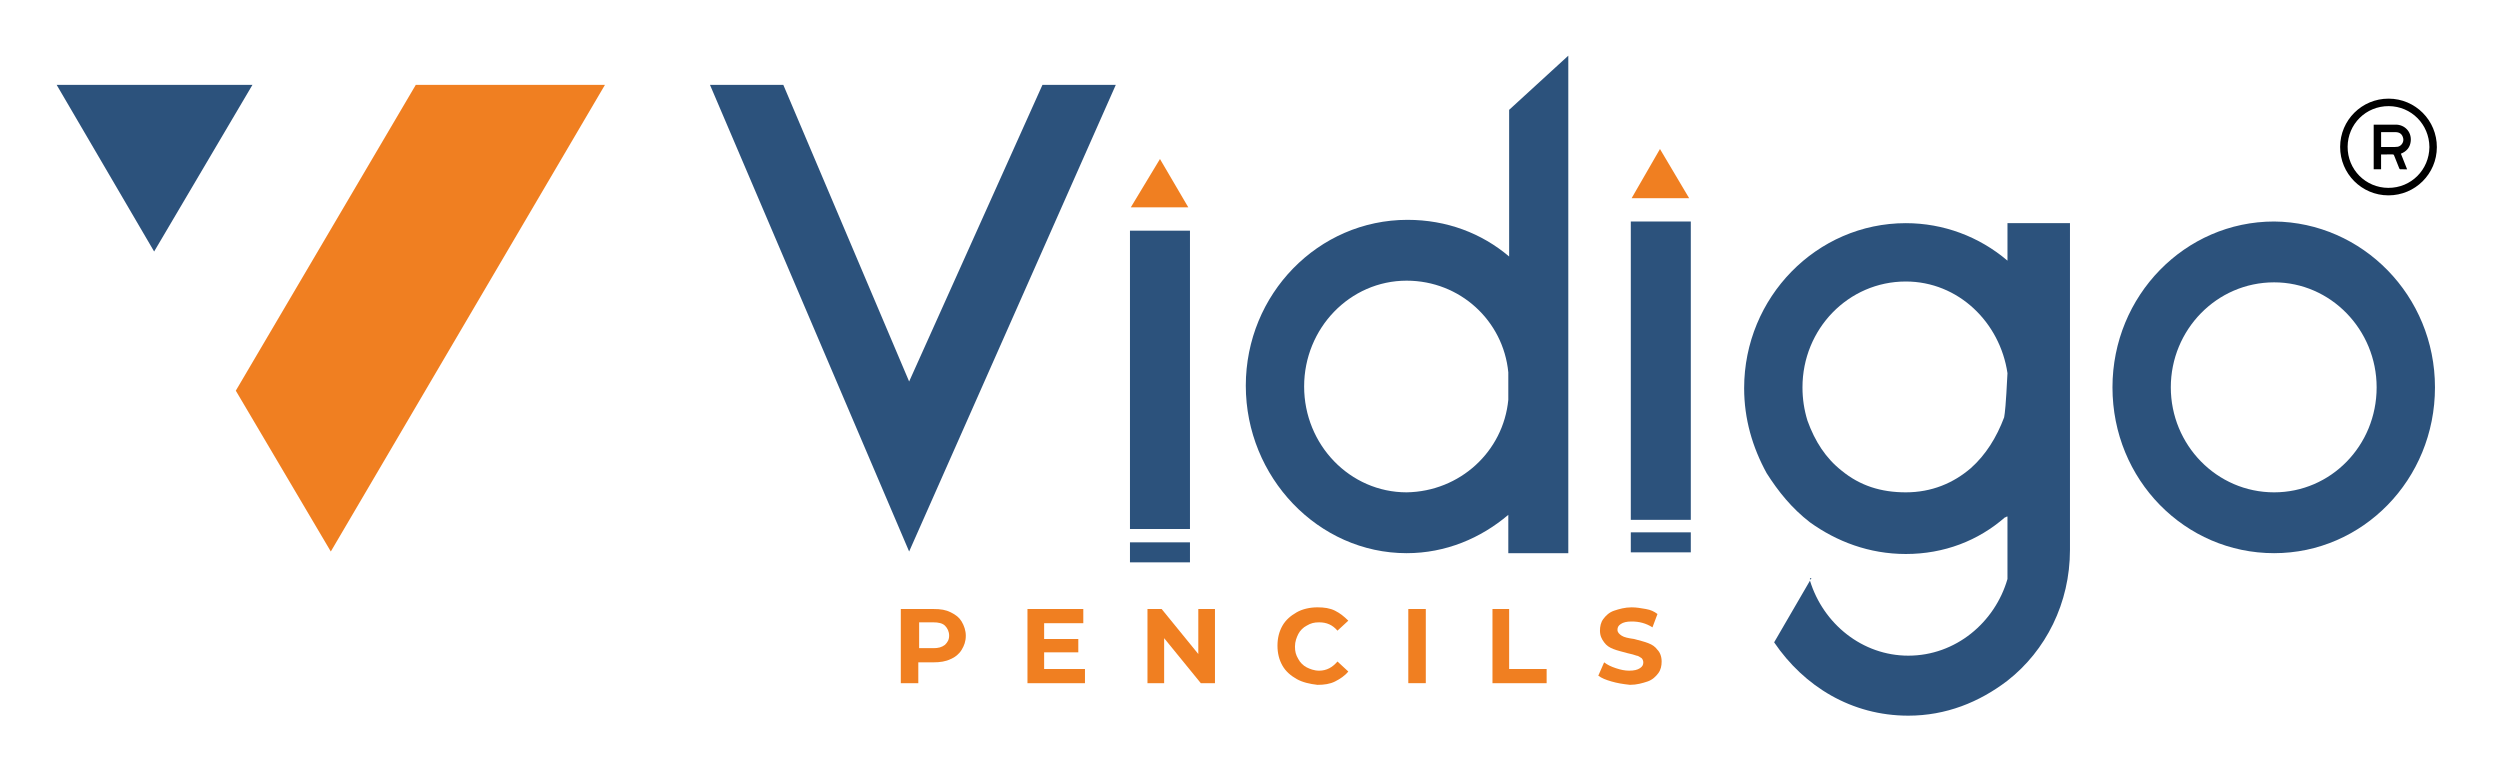 <?xml version="1.0" encoding="utf-8"?>
<!-- Generator: Adobe Illustrator 16.0.0, SVG Export Plug-In . SVG Version: 6.00 Build 0)  -->
<!DOCTYPE svg PUBLIC "-//W3C//DTD SVG 1.1//EN" "http://www.w3.org/Graphics/SVG/1.1/DTD/svg11.dtd">
<svg version="1.1" id="Layer_1" xmlns="http://www.w3.org/2000/svg" xmlns:xlink="http://www.w3.org/1999/xlink" x="0px" y="0px"
	 width="595.279px" height="183.333px" viewBox="0 330.112 595.279 183.333" enable-background="new 0 330.112 595.279 183.333"
	 xml:space="preserve">
<g>
	<g>
		<g>
			<path fill="#F07F21" d="M226.397,475.917c1.19,0.596,1.984,1.19,2.58,2.183c0.595,0.992,0.992,2.183,0.992,3.373
				c0,1.39-0.397,2.382-0.992,3.374c-0.596,0.992-1.588,1.785-2.58,2.183c-1.19,0.595-2.579,0.793-4.167,0.793h-3.571v4.961h-4.167
				v-17.66h7.738C224.016,475.123,225.206,475.322,226.397,475.917z M225.008,483.656c0.596-0.596,0.992-1.191,0.992-2.184
				s-0.396-1.785-0.992-2.381c-0.596-0.595-1.588-0.794-2.778-0.794h-3.373v6.151h3.373
				C223.42,484.449,224.214,484.251,225.008,483.656z"/>
			<path fill="#F07F21" d="M258.344,489.41v3.373h-13.691v-17.66h13.294v3.374h-9.325v3.77h8.135v3.175h-8.135v3.969H258.344z"/>
			<path fill="#F07F21" d="M289.298,475.123v17.66h-3.373l-8.73-10.715v10.715h-3.969v-17.66h3.373l8.73,10.716v-10.716H289.298z"/>
			<path fill="#F07F21" d="M308.744,491.791c-1.39-0.793-2.58-1.785-3.374-3.175c-0.793-1.389-1.19-2.977-1.19-4.762
				c0-1.786,0.397-3.374,1.19-4.763c0.794-1.389,1.984-2.381,3.374-3.175c1.389-0.794,3.175-1.19,4.96-1.19
				c1.588,0,2.977,0.198,4.167,0.794c1.19,0.595,2.183,1.389,3.175,2.381l-2.579,2.381c-1.19-1.389-2.58-1.984-4.365-1.984
				c-1.19,0-1.984,0.199-2.977,0.794c-0.794,0.397-1.588,1.19-1.984,1.984s-0.794,1.786-0.794,2.977s0.198,1.984,0.794,2.977
				c0.396,0.793,1.19,1.587,1.984,1.984c0.794,0.396,1.786,0.793,2.977,0.793c1.785,0,3.175-0.793,4.365-2.183l2.579,2.382
				c-0.793,0.992-1.984,1.785-3.175,2.381c-1.19,0.595-2.579,0.794-4.167,0.794C311.919,492.981,310.133,492.585,308.744,491.791z"
				/>
			<path fill="#F07F21" d="M335.333,475.123h4.167v17.66h-4.167V475.123z"/>
			<path fill="#F07F21" d="M355.176,475.123h4.167v14.287h8.929v3.373h-12.897v-17.66H355.176z"/>
			<path fill="#F07F21" d="M383.749,492.387c-1.389-0.397-2.381-0.794-3.175-1.389l1.389-3.176c0.794,0.596,1.588,0.992,2.778,1.39
				c1.19,0.396,2.183,0.595,3.175,0.595c1.19,0,1.984-0.198,2.579-0.595c0.596-0.397,0.794-0.794,0.794-1.39
				c0-0.396-0.198-0.793-0.396-0.991c-0.397-0.199-0.794-0.596-1.19-0.596c-0.596-0.198-1.191-0.396-2.183-0.596
				c-1.39-0.396-2.382-0.595-3.374-0.992c-0.992-0.396-1.587-0.793-2.183-1.587c-0.595-0.794-0.992-1.588-0.992-2.778
				c0-0.992,0.198-1.984,0.794-2.777c0.596-0.794,1.389-1.588,2.579-1.984c1.191-0.397,2.58-0.794,4.167-0.794
				c1.191,0,2.184,0.198,3.374,0.396c1.19,0.199,1.984,0.596,2.777,1.191l-1.19,3.175c-1.587-0.992-3.175-1.39-4.961-1.39
				c-1.19,0-1.983,0.198-2.579,0.596c-0.596,0.396-0.794,0.794-0.794,1.389c0,0.596,0.397,0.992,0.992,1.389
				c0.596,0.397,1.588,0.596,2.977,0.794c1.389,0.397,2.381,0.596,3.373,0.992c0.992,0.397,1.588,0.794,2.183,1.588
				c0.596,0.595,0.992,1.587,0.992,2.777c0,0.992-0.198,1.984-0.793,2.778c-0.596,0.794-1.39,1.587-2.58,1.984
				c-1.19,0.396-2.579,0.794-4.167,0.794C386.328,492.981,385.138,492.783,383.749,492.387z"/>
		</g>
		<g>
			<polygon fill="#2C527C" points="60.115,350.313 13.486,350.313 36.701,389.999 			"/>
			<polygon fill="#F07F21" points="99.007,350.313 56.147,423.136 78.768,461.432 144.05,350.313 			"/>
		</g>
		<path fill="#2C527C" d="M216.476,420.953l31.748-70.64h17.462l-49.21,111.119l-47.424-111.119h17.461L216.476,420.953z"/>
		<path fill="#2C527C" d="M373.431,343.368v118.461h-14.286v-9.128c-6.549,5.556-14.883,9.128-24.209,9.128
			c-21.033,0-38.296-18.057-38.296-39.884s17.263-39.487,38.495-39.487c9.326,0,17.659,3.175,24.208,8.731v-34.923L373.431,343.368z
			 M359.145,425.318v-6.548c-1.191-12.303-11.509-21.827-24.209-21.827c-13.492,0-24.406,11.311-24.406,25.2
			s10.914,25.2,24.406,25.2C347.636,447.146,357.953,437.621,359.145,425.318z"/>
		<path fill="#2C527C" d="M492.884,383.053v77.982c0,12.699-5.755,24.01-14.882,31.153c-6.747,5.159-14.684,8.334-23.613,8.334
			c-13.493,0-24.803-6.945-31.946-17.462l8.532-14.684c3.175,10.318,12.501,17.858,23.414,17.858
			c11.311,0,20.637-7.938,23.613-18.255v-13.493v-1.39c-0.397,0-0.198,0.199-0.596,0.199c-6.35,5.556-14.485,8.73-23.612,8.73
			c-8.731,0-16.47-2.977-22.819-7.54c-4.365-3.374-7.54-7.342-10.318-11.707c-3.373-6.151-5.357-12.898-5.357-20.24
			c0-21.628,17.263-39.288,38.495-39.288c8.929,0,17.461,3.175,24.208,8.929v-8.929h14.882V383.053z M469.271,441.589
			c3.572-3.175,6.151-7.342,7.938-12.104c0.198-1.19,0.396-2.579,0.794-10.517c-1.786-12.104-11.707-21.827-24.208-21.827
			c-13.691,0-24.605,11.311-24.605,25.2c0,2.778,0.397,5.357,1.19,7.938c1.786,4.96,4.366,8.929,8.136,11.905
			c4.365,3.571,9.326,5.159,15.279,5.159C459.946,447.344,465.104,445.161,469.271,441.589z M431.371,467.781l-0.396,0.397v-0.397
			H431.371z"/>
		<path fill="#2C527C" d="M579.795,422.342c0,22.025-17.264,39.487-38.297,39.487c-21.231,0-38.494-17.462-38.494-39.487
			c0-21.827,17.263-39.487,38.494-39.487C562.531,383.053,579.795,400.515,579.795,422.342z M565.905,422.342
			c0-13.691-10.913-25.001-24.406-25.001c-13.691,0-24.604,11.31-24.604,25.001s10.913,25.002,24.604,25.002
			C554.991,447.344,565.905,436.231,565.905,422.342z"/>
		<polygon fill="#F07F21" points="388.512,377.299 402.203,377.299 395.258,365.592 		"/>
		<rect x="388.313" y="382.855" fill="#2C527C" width="14.287" height="71.037"/>
		<rect x="388.313" y="456.868" fill="#2C527C" width="14.287" height="4.763"/>
		<polygon fill="#F07F21" points="269.257,379.482 282.948,379.482 276.202,367.973 		"/>
		<rect x="269.059" y="385.038" fill="#2C527C" width="14.287" height="71.037"/>
		<rect x="269.059" y="459.249" fill="#2C527C" width="14.287" height="4.763"/>
	</g>
	<g>
		<path fill-rule="evenodd" clip-rule="evenodd" d="M568.709,376.63c-6.37-0.007-11.506-5.164-11.495-11.54
			c0.011-6.37,5.168-11.502,11.547-11.49c6.368,0.013,11.498,5.174,11.482,11.554C580.228,371.511,575.074,376.637,568.709,376.63z
			 M578.47,365.126c-0.038-5.413-4.311-9.707-9.668-9.744c-5.465-0.036-9.767,4.301-9.805,9.65c-0.041,5.47,4.304,9.786,9.671,9.814
			C574.13,374.876,578.424,370.524,578.47,365.126z"/>
		<path fill-rule="evenodd" clip-rule="evenodd" d="M573.161,370.43c-0.573,0-1.115,0.009-1.656-0.011
			c-0.077-0.002-0.18-0.133-0.219-0.225c-0.417-1.02-0.829-2.043-1.225-3.072c-0.075-0.193-0.171-0.242-0.362-0.239
			c-0.903,0.008-1.806,0.004-2.737,0.004c0,1.185,0,2.351,0,3.529c-0.601,0-1.168,0-1.758,0c0-3.528,0-7.056,0-10.617
			c0.099,0,0.195,0,0.293,0c1.643,0,3.286,0.021,4.928-0.005c2.06-0.033,3.813,1.611,3.604,3.896
			c-0.135,1.455-0.942,2.457-2.348,3.019C572.17,367.939,572.66,369.17,573.161,370.43z M566.969,365.114
			c1.1,0,2.167,0.004,3.235-0.002c0.236-0.002,0.478-0.013,0.712-0.054c0.868-0.158,1.497-1.098,1.325-1.962
			c-0.198-1.005-0.826-1.521-1.851-1.522c-1.04,0-2.082,0-3.123,0c-0.098,0-0.195,0-0.299,0
			C566.969,362.768,566.969,363.924,566.969,365.114z"/>
	</g>
</g>
</svg>
